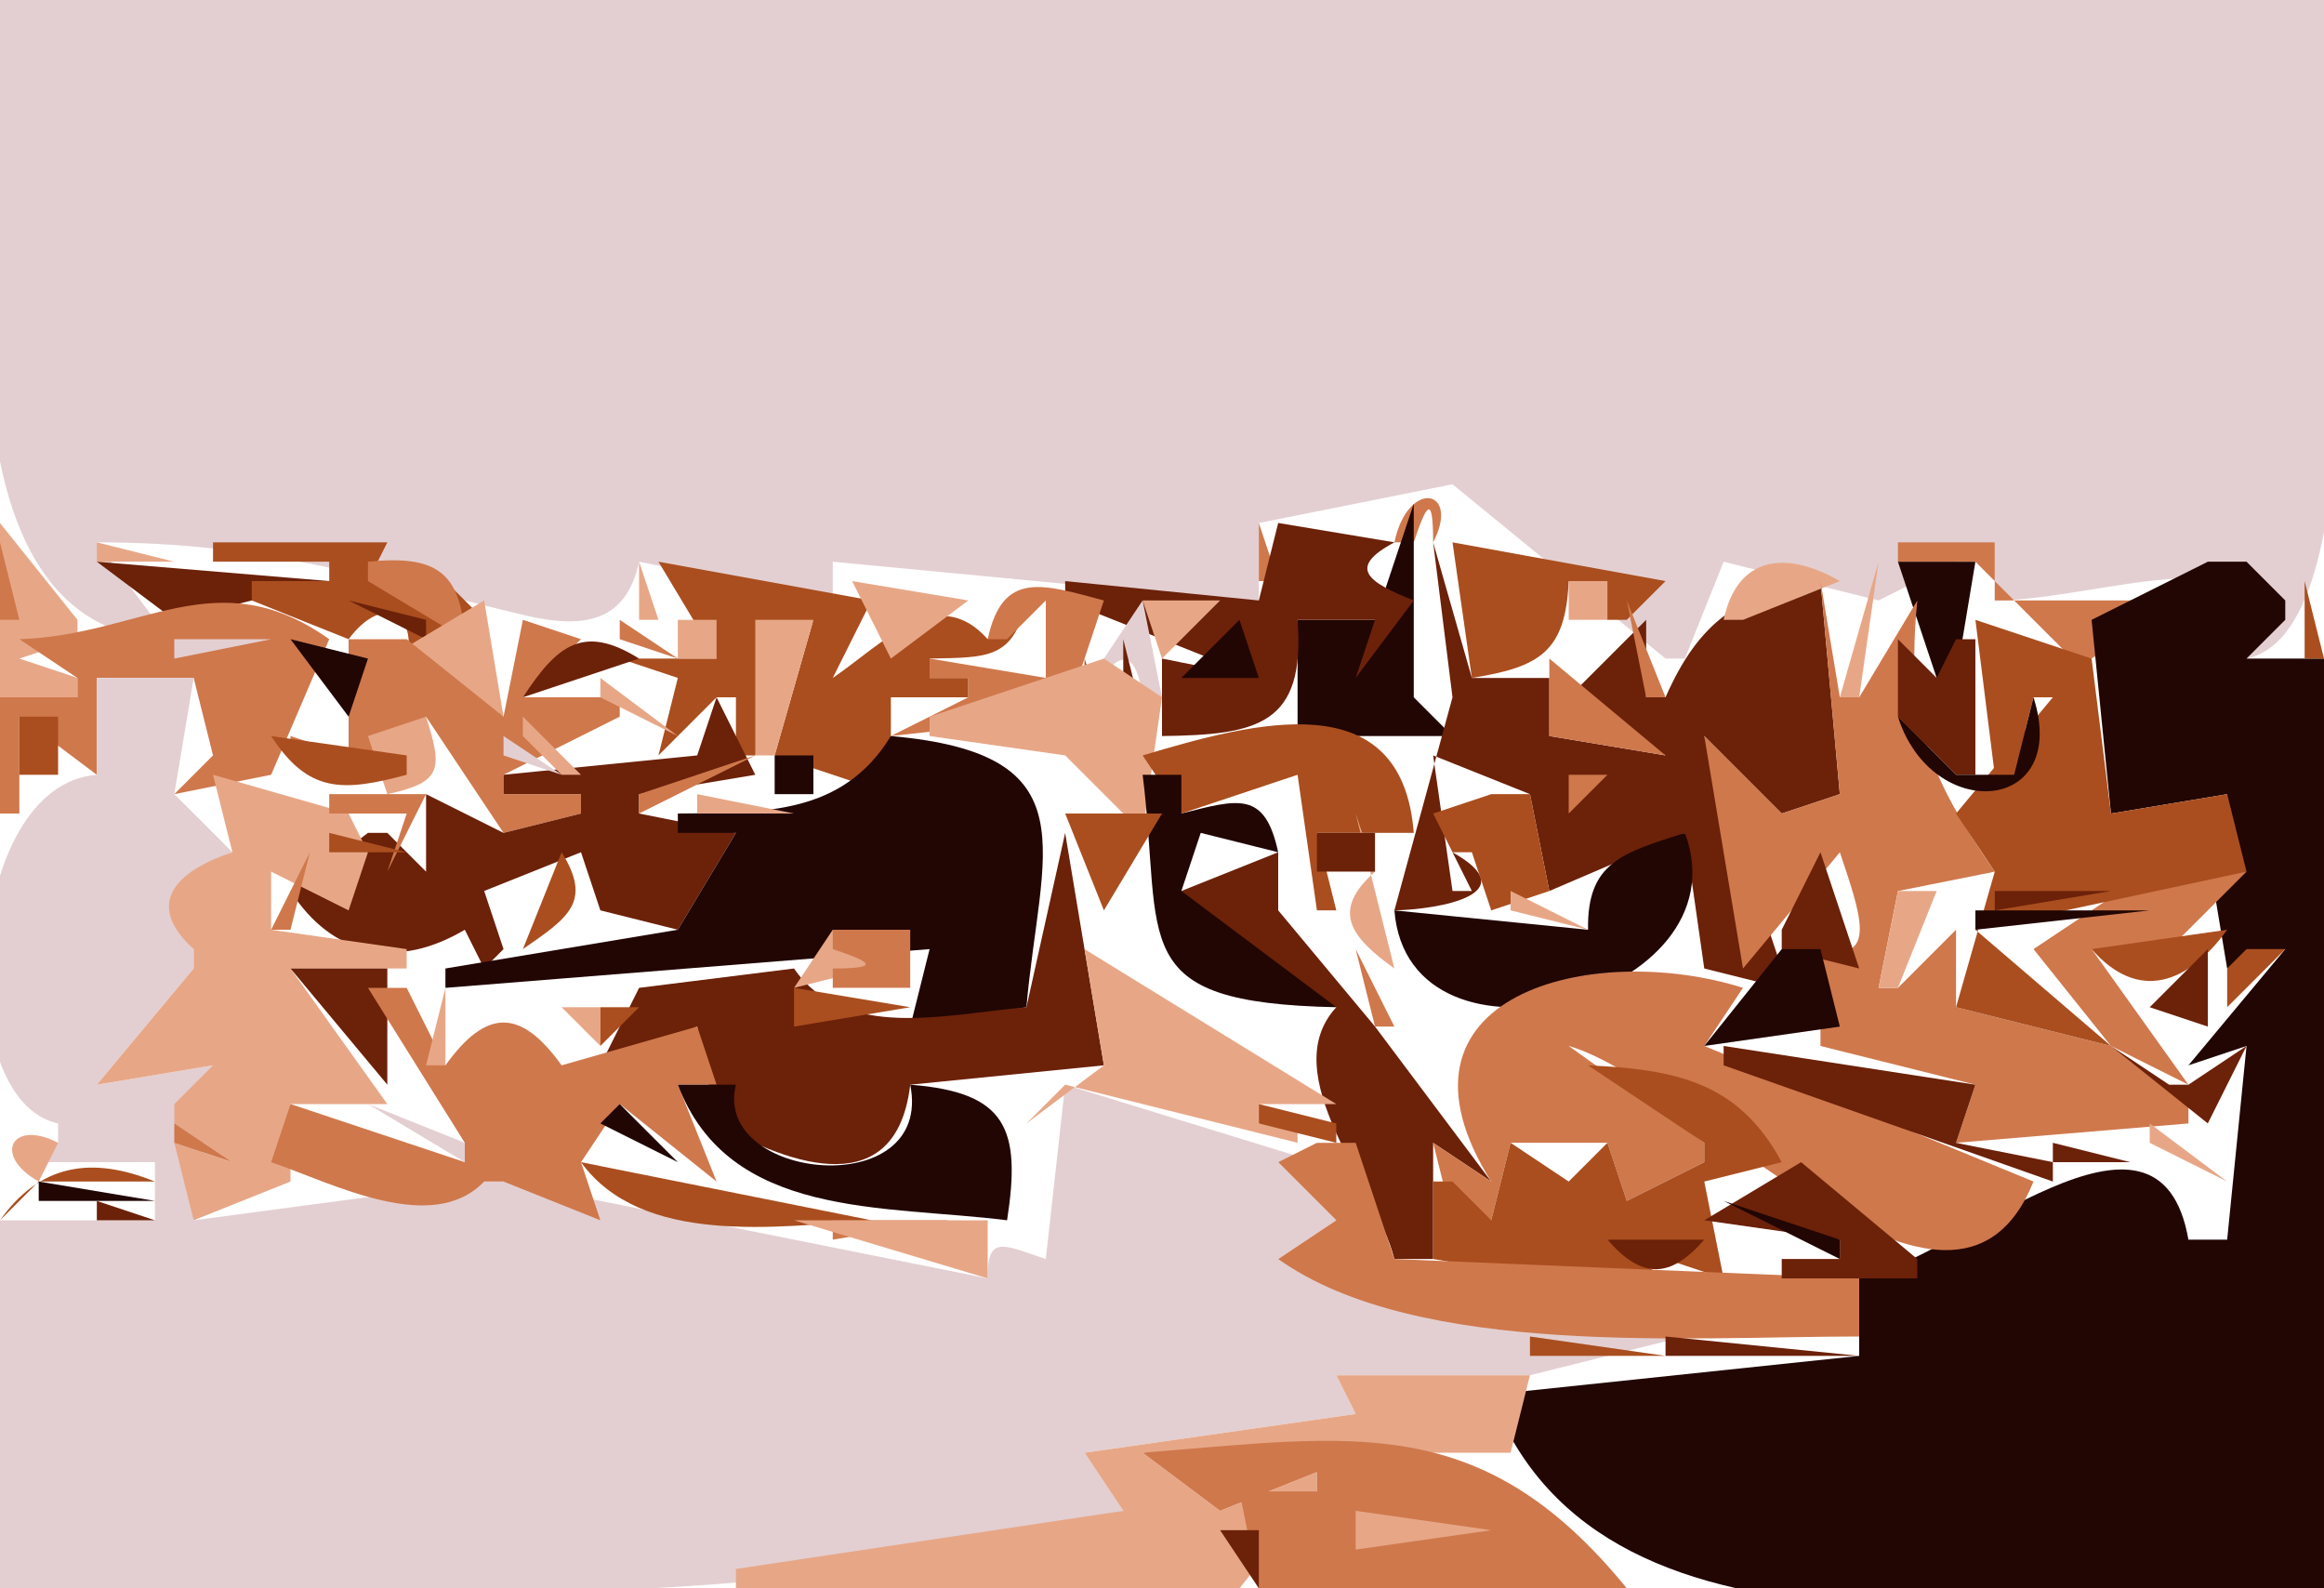 <svg xmlns="http://www.w3.org/2000/svg" viewBox="0 0 120 82"><path d="M0 0c0 8.788-4.237 31.592 8 33v-1l-3-4c8.79 0 14.066 1.848 22.028 3.75 3.145.751 5.306.359 5.972-2.75l10 2v-2l21 2h1v-4l10-2 11 9h1l2-5 8 2 6-3v3c5.54 0 15.25-4.006 13 3 7.23-1.55 4-27.653 4-34H0z" fill="#e3cfd1"/><path d="M72 28h1c.653-1.96 1-2.554 1 0 1.442-2.76-1.304-3.311-2 0z" fill="#cf784c"/><path d="M73 26l-3 9 1-3h-4v6h8l-2-2V26z" fill="#210604"/><path d="M0 27v9h4v-1l-3-1 3-1v-1l-4-5z" fill="#e7a787"/><path d="M65 27v3h1l-1-3z" fill="#cf784c"/><path d="M66 27l-1 4-10-1v1l10 4-5-1v4c4.946-.059 7.417-.573 7-6h4l-1 3 3-4c-2.267-.911-3.534-1.65-1-3l-6-1z" fill="#6c2109"/><path d="M0 28v4h1l-1-4z" fill="#cf784c"/><path d="M5 28v1h4l-4-1z" fill="#e7a787"/><path d="M5 29l4 3 8-2-12-1z" fill="#6c2109"/><path d="M11 28v1h6v1h-4v1l5 2c1.83-2.441 3.552-1.208 3 1l4-2-2-2h-4l1-2h-9z" fill="#aa4e1f"/><path d="M19 29v1l5 3c-.174-3.537-1.547-4.347-5-4m41.667-.667l.666.334-.666-.334z" fill="#cf784c"/><path d="M69 28l3 3-3-3z" fill="#210604"/><path d="M72.333 28.667l.334.666-.334-.666z" fill="#aa4e1f"/><path d="M74 28l1 8-3 11c2.338-.05 6.808-.861 3-3l1 2h-1l-1-7 5 2 1 5 7-3 1 7 4 1v-1l-4-12 4 4 3-1-1-11c-4.18.571-6.303 2.135-8 6h-1v-4l-4 4 5 3-6-1v-3h-4l-2-7z" fill="#6c2109"/><path d="M75 28l1 7c3.526-.564 4.836-1.358 5-5l2 2h1l2-2-11-2z" fill="#aa4e1f"/><path d="M98 28v1h4l5 5h1l3-2v-1h-8v-3h-5m21.33.667l.34.666-.34-.666z" fill="#cf784c"/><path d="M33 29v3h1l-1-3z" fill="#e7a787"/><path d="M34 29l3 5h-5l3 1-1 4 3-3h1v3h1l3-7-2 7 6 2v-5h4v-1h-2v-1c2.993-.064 4.346.054 5-3h-1l-1 2c-2.603-2.928-5.363.2-8 2l2-4-11-2z" fill="#aa4e1f"/><path d="M38.667 29.333l.666.334-.666-.334z" fill="#e7a787"/><path d="M43.333 29.667l.334.666-.334-.666z" fill="#cf784c"/><path d="M89 32h1l5-2c-2.762-1.591-5.286-1.332-6 2m8-3l-2 7h1l1-7z" fill="#e7a787"/><path d="M98 29l2 6h1l1-6h-4z" fill="#210604"/><path d="M113.33 29.667l.34.666-.34-.666z" fill="#cf784c"/><path d="M114 29l-6 3 1 10 6-1-1 3 1 6 3-1-5 6 3-1-1 10h-2c-1.53-8.751-11.8.97-17 2v4l-19 2c5.776 15.494 29.39 10 43 10V34h-4l2-2v-1l-2-2h-2z" fill="#210604"/><path d="M116.33 29.667l.34.666-.34-.666z" fill="#aa4e1f"/><path d="M1 33l3 2v1H0v6h1v-5l4 3v-5h5l1 4-2 2 5-1 3-7c-5.81-4.129-9.686-.201-16 0z" fill="#cf784c"/><path d="M44 30l2 4 4-3-6-1z" fill="#e7a787"/><path d="M51 33h1l2-2v4l-6-1v1h2v1l-4 2 9-1 2-6c-3.137-.834-5.231-1.589-6 2z" fill="#cf784c"/><path d="M72 30l1 1-1-1z" fill="#e3cfd1"/><path d="M81 30v2h2v-2h-2z" fill="#e7a787"/><path d="M94 30l1 11-3 1-4-4 2 12 5-6c1.024 3.073 2.055 5.764-1 5v5l8 2-1 3 12-1v-1l-4-3 4 2-5-7 3 1 5-5h-5l-6 4 4 5-8-2v-4l-3 3h-1l1-5 5-1c-3.439-4.991-4.605-7.865-4-14l-3 5h-1l-1-6z" fill="#cf784c"/><path d="M119 30v4h1l-1-4z" fill="#aa4e1f"/><path d="M18 31l4 2v-1l-4-1z" fill="#6c2109"/><path d="M25 31l-5 3v1l6 2-1-6z" fill="#e7a787"/><path d="M53 31l-1 4 1-4z" fill="#210604"/><path d="M55 37h1c.726-2.311 2.516-4.748 3-1h1l-1-5-4 6z" fill="#e3cfd1"/><path d="M59 31l1 3 3-3h-4z" fill="#e7a787"/><path d="M84 31l1 5h1l-2-5m-57 1l-1 5-5-4h-3v6l-3-1v1l4 1 3-3 4 6 4-1v-1h-4v-1l2-1 4-2v-1h-5l3-3-3-1z" fill="#cf784c"/><path d="M27 36l6-2c-2.886-1.795-4.228-.707-6 2z" fill="#6c2109"/><path d="M32 32v1l3 1-3-2z" fill="#cf784c"/><path d="M35 32v2h2v-2h-2m4 0v7h1l2-7h-3z" fill="#e7a787"/><path d="M44 32l-1 3 1-3z" fill="#6c2109"/><path d="M61 35h4l-1-3-3 3z" fill="#210604"/><path d="M102 32l1 8h1l1-4h1l-5 6 2 3-2 7 8 2-7-6 14-3-1-4-6 1-1-8-6-2z" fill="#aa4e1f"/><path d="M9 33v1l5-1H9z" fill="#e3cfd1"/><path d="M15 33l3 4 1-3-4-1z" fill="#210604"/><path d="M58 33v4h1l-1-4m40 0v4l3 3h1v-7h-1l-1 2-2-2z" fill="#6c2109"/><path d="M56 34v3h1l-1-3z" fill="#aa4e1f"/><path d="M57 34l-9 3v1l7 1 4 4 1-7-3-2z" fill="#e7a787"/><path d="M80 34v4l6 1-6-5z" fill="#cf784c"/><path d="M5 35v5c-6.815.515-7.643 16.791-2 18v1H1v1h7v3H0v19c18.998 0 39.722 1.794 58-4l-2-3 14-2-1-2h10l8-2v-1l-21-3 3-2-3-3 2 1v-1l-13-4-1 9c-2.168-.716-3.031-1.294-3 1l-25-5h-1l-15 2 1-8-6 1 5-6v-1c-1.527-2.673-.586-3.562 2-5l-3-3 1-6H5m9 0l4 4-4-4z" fill="#e3cfd1"/><path d="M31 35v1l4 2-4-3m57 0l1 1-1-1m19.33.667l.34.666-.34-.666z" fill="#e7a787"/><path d="M37 36l-1 3-10 1v1h4v1l-4 1-4-2v4l-2-2h-1l-4 3c2.188 3.414 5.549 4.056 9 2l1 2 1-1-1-3 5-2 1 3 4 1 3-5-5-1v-1l6-1-2-4z" fill="#6c2109"/><path d="M105 36l-1 4h-3l-3-3c1.753 5.545 8.91 5.008 7-1z" fill="#210604"/><path d="M1 37v3h2v-3H1z" fill="#aa4e1f"/><path d="M10.333 37.667l.334.666-.334-.666z" fill="#6c2109"/><path d="M19 38l1 3c2.851-.614 2.854-1.303 2-4l-3 1m8-1v1l2 2h1l-3-3z" fill="#e7a787"/><path d="M59 39l2 3 6-2 1 7h1l-1-4h5c-.607-7.794-8.234-5.72-14-4m-45-1c1.92 2.957 3.696 2.883 7 2v-1l-7-1z" fill="#aa4e1f"/><path d="M26 38v1l3 1-3-2z" fill="#e3cfd1"/><path d="M46 38c-2.496 4.079-6.545 3.963-11 4v1h3l-3 5-12 2v1l25-2-1 4 6-1c.709-8.132 3.428-13.082-7-14z" fill="#210604"/><path d="M102.33 38.667l.34.666-.34-.666z" fill="#e7a787"/><path d="M39 39l-6 2v1l6-3z" fill="#cf784c"/><path d="M40 39v2h2v-2h-2z" fill="#210604"/><path d="M41 42l4-2-4 2z" fill="#cf784c"/><path d="M53.667 39.333l.666.334-.666-.334z" fill="#aa4e1f"/><path d="M74 39l3 4-3-4z" fill="#cf784c"/><path d="M11 40l1 4c-2.842.935-4.617 2.628-2 5v1l-5 6 6-1-2 2v1l3 2-3-1 1 4 5-2v-4h5l-5-7h6v-1l-7-1v-3l4 2 1-3-1-2-7-2z" fill="#e7a787"/><path d="M59 40c1.081 8.673-.987 11.772 10 12-1.712-3.968-3.722-5.422-8-6l1-3 4 1c-.689-3.197-2.054-2.746-5-2v-2h-2z" fill="#210604"/><path d="M66 40v4l-5 2 8 6c-3.195 3.473 2.021 9.14 3 13h2v-6l3 2-6-8-5-6v-7z" fill="#6c2109"/><path d="M81 40v2l2-2h-2m-64 1v1h4l-1 3 2-4h-5z" fill="#cf784c"/><path d="M36 41v1h5l-5-1z" fill="#e7a787"/><path d="M77 41l-3 1 2 4-1-2h1l1 3 3-1-1-5h-2m-60 2v1h4l-4-1m38-1l2 5 3-5h-5z" fill="#aa4e1f"/><path d="M70 42l1 3c-2.301 2.027-1.26 3.383 1 5l-2-8z" fill="#e7a787"/><path d="M2 46l4-3-4 3z" fill="#cf784c"/><path d="M55 43l-2 9c-4.149.358-9.411 1.77-12-2l-8 1-2 4 5-2 1 5c3.859 2.208 9.288 4.059 10-2l10-1-2-12m13 0v2h3v-2h-3z" fill="#6c2109"/><path d="M82 48l-10-1c.712 9.134 18.189 4.542 15-4-3.187 1.032-5.065 1.49-5 5z" fill="#210604"/><path d="M16 44l-2 4h1l1-4z" fill="#cf784c"/><path d="M29 44l-2 5c2.345-1.625 3.603-2.437 2-5z" fill="#aa4e1f"/><path d="M94 44l-2 4v1l4 1-2-6z" fill="#6c2109"/><path d="M27 45l-1 4 1-4z" fill="#cf784c"/><path d="M93 45l-1 3 1-3z" fill="#e7a787"/><path d="M103 46v1l6-1h-6z" fill="#6c2109"/><path d="M56 46l2 6-2-6z" fill="#cf784c"/><path d="M66.667 46.333l.666.334-.666-.334M78 46v1l4 1-4-2m20 0l-1 5h1l2-5h-2z" fill="#e7a787"/><path d="M102 47v1l9-1h-9z" fill="#210604"/><path d="M23.333 48.667l.334.666-.334-.666M41 51l4-1v-1l-2-1-2 3z" fill="#e7a787"/><path d="M43 48v1c1.96.653 2.554 1 0 1v1h4v-3h-4z" fill="#cf784c"/><path d="M108 49c2.44 2.786 5.02 1.749 7-1l-7 1z" fill="#aa4e1f"/><path d="M30 49l3 2-3-2m17.333.667l.334.666-.334-.666z" fill="#6c2109"/><path d="M56 49l1 6-4 3 2-2 12 3v-1h-2v-1h4l-13-8z" fill="#e7a787"/><path d="M70 49l1 4h1l-2-4m7 12l-3-2 1 4h2l1-4h5l1 3 4-2v-1l-7-5c6.503 1.85 19.83 17.367 24 7l-17-7 2-3c-7.798-2.461-19.044.37-13 10z" fill="#cf784c"/><path d="M92 49l-4 5 7-1-1-4h-2z" fill="#210604"/><path d="M114 49l-3 3 3 1v-4z" fill="#6c2109"/><path d="M116 49l-1 1v2l3-3h-2z" fill="#aa4e1f"/><path d="M15 50l5 6v-6h-5z" fill="#6c2109"/><path d="M20 50l3 2-3-2z" fill="#e3cfd1"/><path d="M19 51l5 8v1l-9-3-1 3c3.304 1.146 8.311 3.782 11 1h1l5 2-1-3 2-3 5 4-2-5h2l-1-3-7 2c-2.122-2.946-3.878-2.946-6 0l-2-4h-2z" fill="#cf784c"/><path d="M23 51l-1 4h1v-4z" fill="#e7a787"/><path d="M24.667 51.333l.666.334-.666-.334z" fill="#6c2109"/><path d="M41 51v2l6-1-6-1z" fill="#aa4e1f"/><path d="M28 52l2 3-2-3z" fill="#6c2109"/><path d="M29 52l2 2v-2h-2z" fill="#e7a787"/><path d="M31 52v2l2-2h-2z" fill="#aa4e1f"/><path d="M74.667 53.333l.666.334-.666-.334z" fill="#e3cfd1"/><path d="M81.667 54.333l.666.334-.666-.334M89 54v1l17 6v-1l-5-1 1-3-13-2m20 0l5 4 2-4-3 2h-1l-3-2z" fill="#6c2109"/><path d="M82 55l6 4v1l-4 2-1-3-2 2-3-2-1 4-2-2h-1v4l12 2v-1l-3-2 6 2-1-5 4-1c-2.233-4.148-5.487-4.79-10-5z" fill="#aa4e1f"/><path d="M35 56c2.636 6.953 10.618 6.193 17 7 .735-4.738-.027-6.612-5-7 1.224 6.118-10.242 4.966-9 0h-3z" fill="#210604"/><path d="M19 57l5 3v-1l-5-2z" fill="#e3cfd1"/><path d="M32 57l-1 1 4 2-3-3z" fill="#210604"/><path d="M65 57v1l4 1v-1l-4-1z" fill="#aa4e1f"/><path d="M71.333 57.667l.334.666-.334-.666M2 61l1-2c-2.372-1.239-3.416.643-1 2z" fill="#e7a787"/><path d="M9 58v1l3 1-3-2z" fill="#cf784c"/><path d="M111 58v1l4 2-4-3z" fill="#e7a787"/><path d="M68 59l-2 1 3 3-3 2c7.2 5.12 21.328 3.994 30 4v-3l-24-1-2-6h-2z" fill="#cf784c"/><path d="M106 59v1h4l-4-1z" fill="#6c2109"/><path d="M111.67 59.333l.66.334-.66-.334M0 63l2-2h6c-3.257-1.326-5.944-.91-8 2m30-3c3.12 4.322 10.086 3.349 15 3l-15-3m22 0l2 5-2-5z" fill="#aa4e1f"/><path d="M88 63l7 1v1h-3v1h7v-1l-6-5-5 3z" fill="#6c2109"/><path d="M113 60l2 4-2-4z" fill="#aa4e1f"/><path d="M2 61v1h6l-6-1z" fill="#210604"/><path d="M79 61l3 3-3-3z" fill="#cf784c"/><path d="M5 62v1h3l-3-1z" fill="#6c2109"/><path d="M43 63v1l6-1h-6z" fill="#cf784c"/><path d="M89 62l6 3v-1l-6-2z" fill="#210604"/><path d="M41 63l10 3v-3H41z" fill="#e7a787"/><path d="M83 64c1.768 2.034 3.232 2.034 5 0h-5z" fill="#6c2109"/><path d="M79 69v1h7l-7-1z" fill="#aa4e1f"/><path d="M86 69v1h10l-10-1z" fill="#6c2109"/><path d="M69 71l1 2-14 2 2 3-20 3v1h26l4-5v-1l-5 2-4-3h19l1-4H69z" fill="#e7a787"/><path d="M59 75l4 3 5-2v1h-4l1 5h19c-7.514-9.218-14.144-7.857-25-7z" fill="#cf784c"/><path d="M70 78v2l7-1-7-1z" fill="#e7a787"/><path d="M63 79l2 3v-3h-2z" fill="#6c2109"/></svg>